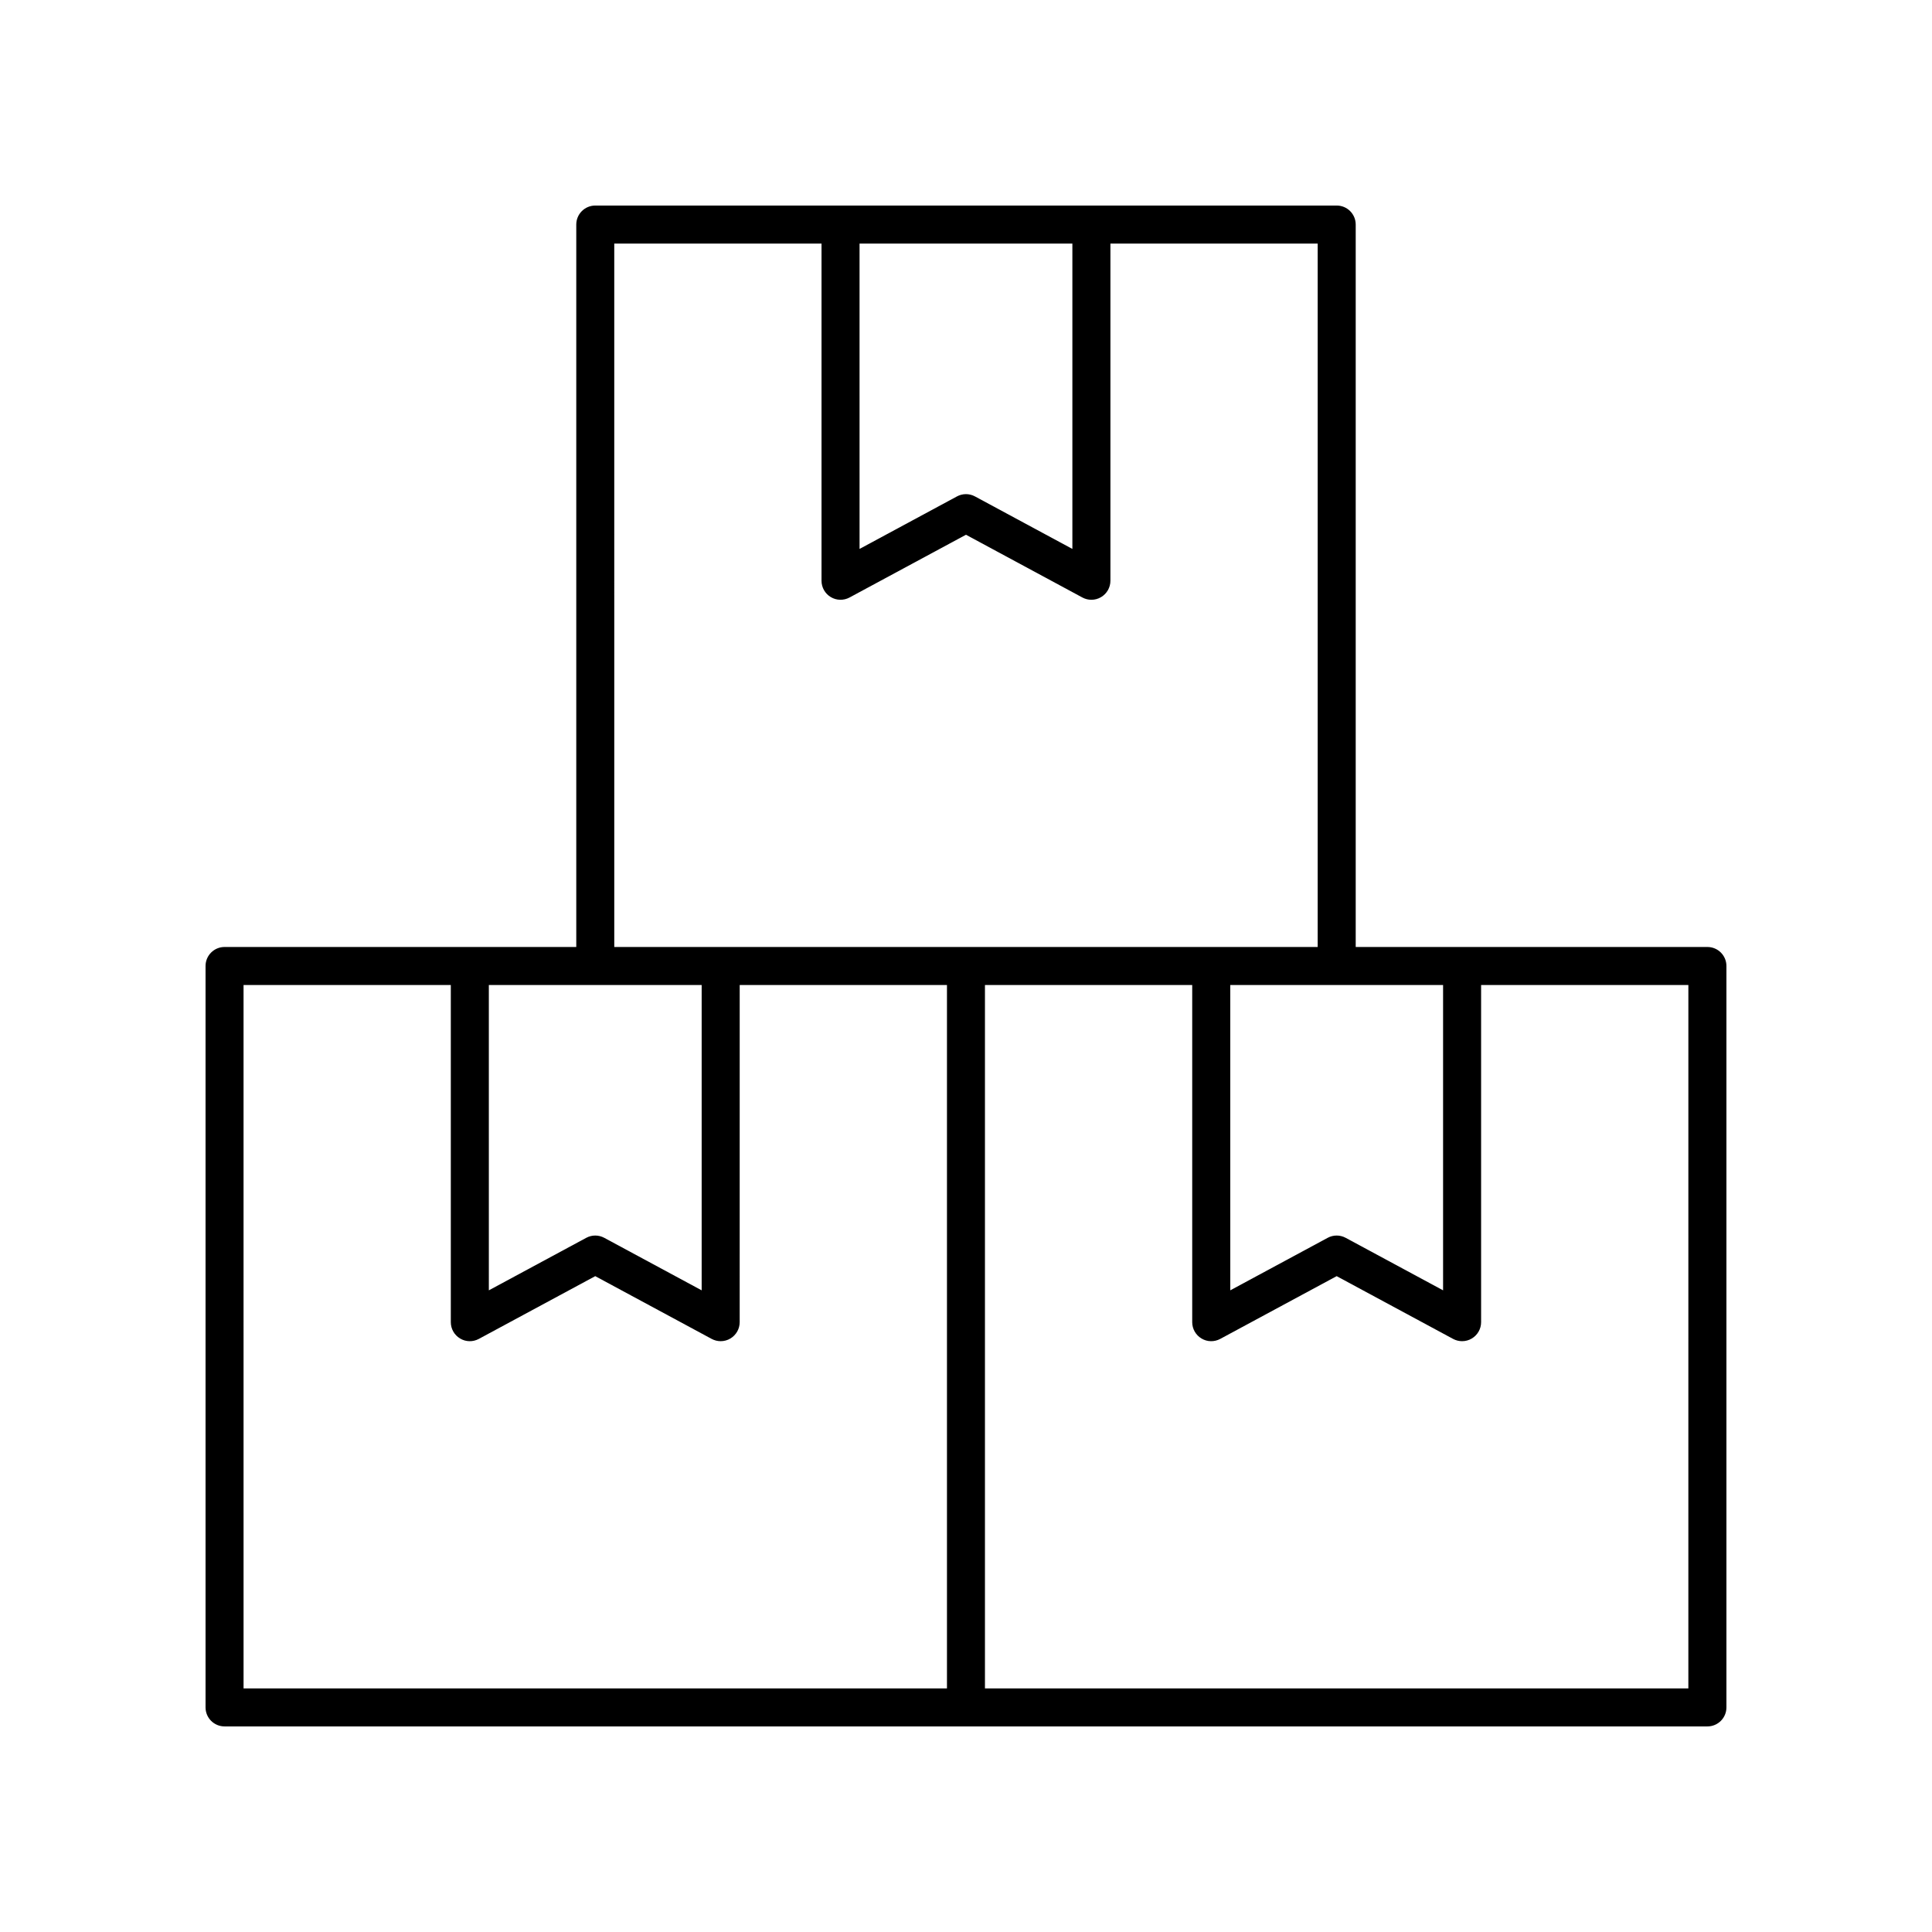 <?xml version="1.0" encoding="UTF-8"?>
<!-- Uploaded to: SVG Repo, www.svgrepo.com, Generator: SVG Repo Mixer Tools -->
<svg fill="#000000" width="800px" height="800px" version="1.1" viewBox="144 144 512 512" xmlns="http://www.w3.org/2000/svg">
 <path d="m596.48 394.96h-93.203v-191.45c0-2.785-2.254-5.039-5.039-5.039h-196.48c-2.781 0-5.039 2.254-5.039 5.039v191.45h-93.207c-2.781 0-5.039 2.254-5.039 5.039v196.48c0 2.785 2.254 5.039 5.039 5.039h392.97c2.781 0 5.039-2.254 5.039-5.039v-196.48c0-2.785-2.258-5.039-5.039-5.039zm-126.45 10.074h56.402v80.918l-25.809-13.914c-1.492-0.809-3.293-0.809-4.781 0l-25.809 13.914zm-98.242-196.48h56.402v80.918l-25.809-13.914c-1.492-0.809-3.293-0.809-4.781 0l-25.809 13.914zm-65.004 0h54.926v89.355c0 1.777 0.934 3.414 2.457 4.324 1.523 0.914 3.41 0.949 4.973 0.109l30.852-16.629 30.848 16.629c0.746 0.402 1.57 0.605 2.391 0.605 0.895 0 1.789-0.234 2.582-0.715 1.523-0.91 2.457-2.547 2.457-4.324v-89.355h54.926v186.41h-186.41zm-33.238 196.48h56.402v80.918l-25.809-13.914c-1.492-0.809-3.293-0.809-4.781 0l-25.809 13.914zm-65.004 0h54.926v89.355c0 1.777 0.934 3.414 2.457 4.324 1.523 0.922 3.41 0.953 4.973 0.109l30.848-16.629 30.848 16.629c0.746 0.402 1.57 0.605 2.391 0.605 0.895 0 1.789-0.234 2.582-0.715 1.523-0.91 2.457-2.547 2.457-4.324l0.004-89.355h54.926v186.41h-186.41zm382.89 186.41h-186.41v-186.41h54.926v89.355c0 1.777 0.934 3.414 2.457 4.324 1.523 0.922 3.41 0.953 4.973 0.109l30.852-16.629 30.848 16.629c0.746 0.402 1.57 0.605 2.391 0.605 0.895 0 1.789-0.234 2.582-0.715 1.523-0.91 2.457-2.547 2.457-4.324v-89.355h54.926z"/>
</svg>